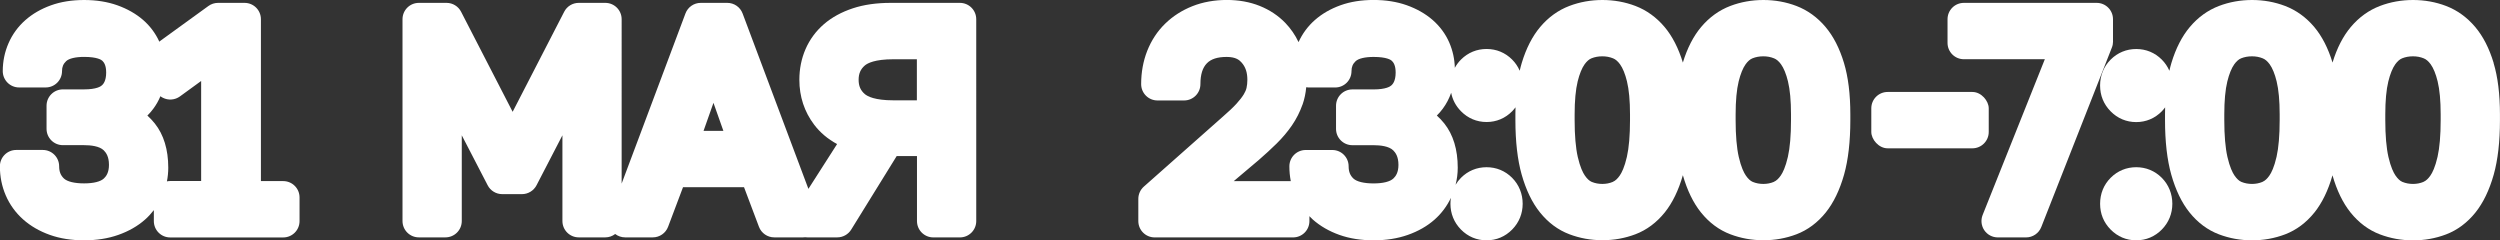 <?xml version="1.0" encoding="UTF-8"?> <svg xmlns="http://www.w3.org/2000/svg" id="Layer_2" viewBox="0 0 688.05 66.13"><rect x="0" y="0" width="688.05" height="66.13" fill="#333333" stroke="none"/><defs><style> .cls-1 { fill: #fff; } </style></defs><g id="_Слой_1" data-name="Слой_1"><g><path class="cls-1" d="M77.96,49.83h-6.15V5.29c0-2.49-2.01-4.5-4.5-4.5h-7.31c-.95,0-1.87.3-2.64.86l-13.14,9.52c-.13.09-.25.2-.37.3-1.04-2.29-2.55-4.32-4.5-6.01-1.95-1.68-4.32-3.03-7.07-4.01-2.71-.96-5.78-1.45-9.13-1.45s-6.42.49-9.11,1.46c-2.73.98-5.1,2.35-7.05,4.07-2.02,1.78-3.59,3.93-4.65,6.38-1.05,2.41-1.58,4.99-1.58,7.66,0,2.49,2.01,4.5,4.5,4.5h7.31c2.49,0,4.5-2.01,4.5-4.5,0-1.16.34-1.98,1.14-2.74.78-.74,2.57-1.17,4.93-1.17,3.64,0,4.77.82,5.03,1.07.45.44,1.05,1.25,1.05,3.24,0,2.38-.85,3.21-1.13,3.48-.35.34-1.54,1.15-4.95,1.15h-5.83c-2.49,0-4.5,2.01-4.5,4.5v6.35c0,2.49,2.01,4.5,4.5,4.5h5.83c1.81,0,4.23.25,5.42,1.43.61.61,1.43,1.69,1.43,3.99,0,2.14-.78,3.15-1.37,3.72-.91.89-2.86,1.38-5.48,1.38s-4.62-.48-5.54-1.34c-.91-.86-1.32-1.9-1.32-3.36,0-2.49-2.01-4.5-4.5-4.5h-7.31c-2.49,0-4.5,2.01-4.5,4.5,0,2.83.54,5.52,1.61,8,1.09,2.53,2.7,4.76,4.8,6.63,2.04,1.81,4.51,3.24,7.35,4.25,2.78.99,5.94,1.49,9.4,1.49s6.62-.5,9.42-1.49c2.87-1.01,5.35-2.43,7.36-4.21.91-.8,1.7-1.68,2.43-2.61v3.02c0,2.49,2.01,4.5,4.5,4.5h31.1c2.49,0,4.5-2.01,4.5-4.5v-6.51c0-2.49-2.01-4.5-4.5-4.5ZM45.94,49.93c.24-1.23.37-2.49.37-3.77,0-4.99-1.25-9.09-3.7-12.17-.63-.78-1.31-1.51-2.05-2.18.59-.58,1.14-1.21,1.64-1.89.79-1.06,1.44-2.21,1.95-3.44.21.16.43.31.68.43,1.51.77,3.32.62,4.69-.37l5.84-4.25v27.53h-8.48c-.32,0-.62.03-.92.1Z"></path><path class="cls-1" d="M264.15.79h-19.05c-3.88,0-7.38.5-10.39,1.5-3.12,1.03-5.79,2.5-7.95,4.36-2.22,1.92-3.92,4.24-5.07,6.89-1.12,2.59-1.69,5.43-1.69,8.41,0,4.63,1.37,8.79,4.06,12.35,1.64,2.17,3.76,3.96,6.32,5.35l-7.89,12.33L204.38,3.71c-.66-1.76-2.34-2.92-4.21-2.92h-7.31c-1.88,0-3.55,1.16-4.21,2.92l-17.56,46.82V5.29c0-2.49-2.01-4.5-4.5-4.5h-7.31c-1.69,0-3.23.94-4,2.44l-14.19,27.54-14.19-27.54c-.77-1.5-2.32-2.44-4-2.44h-7.62c-2.49,0-4.5,2.01-4.5,4.5v55.54c0,2.49,2.01,4.5,4.5,4.5h7.31c2.49,0,4.5-2.01,4.5-4.5v-23.59l7.13,13.76c.77,1.49,2.31,2.43,4,2.43h5.44c1.68,0,3.22-.94,4-2.43l7.13-13.76v23.59c0,2.49,2.01,4.5,4.5,4.5h7.31c1.02,0,1.96-.35,2.71-.93.77.59,1.73.93,2.73.93h7.62c1.87,0,3.55-1.16,4.21-2.91l4.11-10.9h16.79l4.11,10.9c.66,1.75,2.34,2.91,4.21,2.91h7.93c.2,0,.39-.01.58-.04.19.02.39.04.59.04h8.24c1.56,0,3.01-.81,3.83-2.13l12.52-20.24h5.59v17.88c0,2.49,2.01,4.5,4.5,4.5h7.31c2.49,0,4.5-2.01,4.5-4.5V5.29c0-2.49-2.01-4.5-4.5-4.5ZM245.88,27.61c-5.11,0-7.12-1.08-7.87-1.72-1.18-1.02-1.7-2.23-1.7-3.93s.53-2.92,1.7-3.93c.75-.64,2.76-1.72,7.87-1.72h6.46v11.31h-6.46ZM193.63,36.02l2.73-7.72,2.73,7.72h-5.46Z"></path><path class="cls-1" d="M502.43,7.43c-2.25-2.67-4.95-4.61-8.02-5.79-2.86-1.09-5.93-1.64-9.1-1.64s-6.24.55-9.1,1.64c-3.07,1.17-5.77,3.12-8.02,5.79-2.13,2.53-3.83,5.83-5.03,9.79-1.21-3.96-2.9-7.26-5.03-9.79-2.25-2.67-4.95-4.61-8.02-5.79-2.86-1.09-5.93-1.64-9.1-1.64s-6.24.55-9.1,1.64c-3.07,1.17-5.77,3.12-8.02,5.79-2.15,2.55-3.86,5.88-5.07,9.89-.21.69-.39,1.41-.56,2.15-.49-1.14-1.19-2.18-2.1-3.09-1.9-1.9-4.33-2.9-7.02-2.9s-5.12,1-7.03,2.9c-.69.69-1.26,1.46-1.71,2.29-.06-2.39-.56-4.71-1.51-6.92-1.04-2.41-2.61-4.53-4.65-6.3-1.95-1.68-4.32-3.03-7.07-4.01-2.71-.96-5.78-1.45-9.13-1.45s-6.42.49-9.11,1.46c-2.73.98-5.1,2.35-7.05,4.07-1.93,1.7-3.44,3.75-4.49,6.07-.93-1.96-2.15-3.73-3.63-5.27-1.94-2.01-4.33-3.6-7.08-4.7-2.7-1.08-5.75-1.63-9.06-1.63s-6.58.57-9.44,1.71c-2.87,1.14-5.4,2.76-7.5,4.81-2.14,2.08-3.8,4.6-4.94,7.49-1.11,2.82-1.67,5.9-1.67,9.15,0,2.49,2.01,4.5,4.5,4.5h7.31c2.49,0,4.5-2.01,4.5-4.5,0-2.62.58-4.49,1.77-5.72,1.15-1.19,2.94-1.76,5.47-1.76s3.51.88,4.1,1.55c1.08,1.21,1.58,2.72,1.58,4.74,0,.82-.08,1.57-.23,2.24-.12.54-.38,1.13-.75,1.75-.47.77-1.14,1.64-2,2.58-.93,1.02-2.18,2.2-3.74,3.55l-21.77,19.28c-.96.85-1.52,2.08-1.52,3.37v6.11c0,2.49,2.01,4.5,4.5,4.5h38.09c2.49,0,4.5-2.01,4.5-4.5v-1.34c.3.3.58.61.91.9,2.04,1.81,4.51,3.24,7.35,4.25,2.78.99,5.94,1.49,9.4,1.49s6.62-.5,9.42-1.49c2.87-1.01,5.35-2.43,7.36-4.21,1.92-1.7,3.42-3.72,4.5-5.99-.08.53-.13,1.07-.13,1.63,0,2.71,1,5.16,2.88,7.08,1.91,1.95,4.35,2.98,7.06,2.98s5.15-1.03,7.06-2.98c1.88-1.92,2.88-4.37,2.88-7.08s-1.01-5.25-2.92-7.16c-1.9-1.9-4.33-2.9-7.02-2.9s-5.12,1-7.02,2.9c-.59.59-1.09,1.24-1.5,1.93.38-1.52.59-3.09.59-4.7,0-4.99-1.25-9.09-3.7-12.17-.63-.78-1.31-1.51-2.05-2.18.59-.58,1.14-1.21,1.64-1.89.99-1.33,1.75-2.8,2.3-4.38.37,1.91,1.28,3.64,2.69,5.07,1.91,1.95,4.35,2.98,7.06,2.98s5.15-1.03,7.06-2.98c.33-.34.62-.7.9-1.07-.02.63-.03,1.27-.03,1.92v1.59c0,5.89.58,10.94,1.72,14.99,1.2,4.25,2.89,7.75,5.02,10.4,2.26,2.82,4.98,4.85,8.09,6.03,2.86,1.09,5.92,1.65,9.11,1.65s6.24-.55,9.1-1.64c3.1-1.18,5.82-3.21,8.09-6.03,2.1-2.62,3.77-6.06,4.96-10.22,1.19,4.16,2.86,7.6,4.96,10.22,2.26,2.82,4.98,4.85,8.09,6.03,2.86,1.09,5.92,1.65,9.11,1.65s6.24-.55,9.1-1.64c3.1-1.18,5.82-3.21,8.09-6.03,2.13-2.66,3.82-6.16,5.02-10.4,1.14-4.06,1.72-9.1,1.72-14.99v-1.59c0-5.54-.59-10.31-1.75-14.15-1.21-4.01-2.91-7.34-5.07-9.89ZM358.5,28.75c.52-1.5.85-3.09,1-4.74.22.03.43.07.65.07h7.31c2.49,0,4.5-2.01,4.5-4.5,0-1.16.34-1.98,1.14-2.74.78-.74,2.57-1.17,4.93-1.17,3.64,0,4.77.82,5.03,1.07.45.44,1.05,1.25,1.05,3.24,0,2.38-.85,3.21-1.13,3.48-.35.34-1.54,1.15-4.95,1.15h-5.83c-2.49,0-4.5,2.01-4.5,4.5v6.35c0,2.49,2.01,4.5,4.5,4.5h5.83c1.81,0,4.23.25,5.42,1.43.61.61,1.43,1.69,1.43,3.99,0,2.14-.78,3.15-1.37,3.72-.91.89-2.86,1.38-5.48,1.38s-4.62-.48-5.54-1.34c-.91-.86-1.32-1.9-1.32-3.36,0-2.49-2.01-4.5-4.5-4.5h-7.31c-2.49,0-4.5,2.01-4.5,4.5,0,1.39.13,2.75.39,4.07h-15.7l6.89-5.82c1.75-1.52,3.41-3.04,4.91-4.52,1.62-1.6,3.04-3.28,4.22-5,1.23-1.8,2.2-3.73,2.91-5.74ZM488.22,50.05c-.93.39-1.89.57-2.91.57s-2.02-.18-2.93-.56c-.64-.27-1.27-.85-1.88-1.74-.54-.78-1.31-2.3-1.96-5.14-.57-2.51-.86-5.92-.86-10.11v-1.59c0-3.75.28-6.8.84-9.09.5-2.03,1.16-3.66,1.91-4.7.6-.83,1.23-1.38,1.88-1.64.92-.37,1.9-.55,2.99-.55s2.02.18,2.97.56c.67.27,1.29.8,1.9,1.63.75,1.04,1.42,2.66,1.91,4.69.56,2.29.84,5.34.84,9.09v1.59c0,4.19-.29,7.6-.86,10.11-.65,2.84-1.42,4.37-1.96,5.14-.61.88-1.24,1.46-1.9,1.73ZM443.91,50.05c-.93.39-1.89.57-2.91.57s-2.02-.18-2.93-.56c-.64-.27-1.27-.85-1.88-1.74-.54-.78-1.31-2.3-1.96-5.14-.57-2.51-.86-5.92-.86-10.11v-1.59c0-3.75.28-6.8.84-9.09.5-2.03,1.16-3.66,1.91-4.7.6-.83,1.23-1.38,1.88-1.64.92-.37,1.9-.55,2.99-.55s2.02.18,2.97.56c.67.27,1.29.8,1.9,1.63.75,1.04,1.42,2.66,1.91,4.69.56,2.29.84,5.34.84,9.09v1.59c0,4.19-.29,7.6-.86,10.11-.65,2.84-1.42,4.37-1.96,5.14-.61.88-1.24,1.46-1.9,1.73Z"></path><rect class="cls-1" x="515.02" y="25.31" width="32.32" height="15.51" rx="4.5" ry="4.5"></rect><path class="cls-1" d="M581.54,11.4v-6.11c0-2.49-2.01-4.5-4.5-4.5h-36.54c-2.49,0-4.5,2.01-4.5,4.5v6.51c0,2.49,2.01,4.5,4.5,4.5h22.28l-17.12,42.87c-.55,1.39-.38,2.96.45,4.19.84,1.24,2.23,1.98,3.73,1.98h7.77c1.85,0,3.51-1.13,4.19-2.85l19.44-49.43c.21-.52.31-1.08.31-1.65Z"></path><path class="cls-1" d="M587.93,46.02c-2.69,0-5.12,1-7.02,2.9-1.91,1.9-2.92,4.38-2.92,7.16s1,5.16,2.88,7.08c1.91,1.95,4.35,2.98,7.06,2.98s5.15-1.03,7.06-2.98c1.88-1.92,2.88-4.37,2.88-7.08s-1.01-5.25-2.92-7.16c-1.9-1.9-4.33-2.9-7.02-2.9Z"></path><path class="cls-1" d="M686.3,17.32c-1.21-4.01-2.91-7.34-5.07-9.89-2.25-2.67-4.95-4.61-8.02-5.79-2.86-1.09-5.93-1.64-9.1-1.64s-6.24.55-9.1,1.64c-3.07,1.17-5.77,3.12-8.02,5.79-2.13,2.53-3.83,5.83-5.03,9.79-1.21-3.96-2.9-7.26-5.03-9.79-2.25-2.67-4.95-4.61-8.02-5.79-2.86-1.09-5.93-1.64-9.1-1.64s-6.24.55-9.1,1.64c-3.07,1.17-5.77,3.12-8.02,5.79-2.15,2.55-3.86,5.88-5.07,9.89-.21.69-.39,1.41-.56,2.16-.49-1.14-1.19-2.18-2.1-3.09-1.9-1.9-4.33-2.9-7.02-2.9s-5.12,1-7.03,2.9c-1.91,1.9-2.92,4.38-2.92,7.15s1,5.16,2.88,7.08c1.91,1.95,4.35,2.98,7.06,2.98s5.15-1.03,7.06-2.98c.33-.34.62-.7.9-1.07-.02.63-.03,1.27-.03,1.93v1.59c0,5.89.58,10.94,1.72,14.99,1.2,4.25,2.89,7.75,5.02,10.4,2.26,2.82,4.98,4.85,8.09,6.03,2.86,1.09,5.92,1.65,9.11,1.65s6.24-.55,9.1-1.64c3.1-1.18,5.82-3.21,8.09-6.03,2.1-2.62,3.77-6.06,4.96-10.22,1.19,4.16,2.86,7.6,4.96,10.22,2.26,2.82,4.98,4.85,8.09,6.03,2.86,1.09,5.92,1.65,9.11,1.65s6.24-.55,9.1-1.64c3.1-1.18,5.82-3.21,8.09-6.03,2.13-2.66,3.82-6.16,5.02-10.4,1.14-4.06,1.72-9.1,1.72-14.99v-1.59c0-5.54-.59-10.31-1.75-14.15ZM667.02,50.05c-.93.39-1.89.57-2.91.57s-2.02-.18-2.93-.56c-.64-.27-1.27-.85-1.88-1.74-.54-.78-1.31-2.3-1.96-5.14-.57-2.51-.86-5.92-.86-10.11v-1.59c0-3.75.28-6.8.84-9.09.5-2.03,1.16-3.66,1.91-4.7.6-.83,1.23-1.38,1.88-1.64.92-.37,1.9-.55,2.99-.55s2.02.18,2.97.56c.67.27,1.29.8,1.9,1.63.75,1.04,1.42,2.66,1.91,4.69.56,2.29.84,5.34.84,9.09v1.59c0,4.19-.29,7.6-.86,10.11-.65,2.84-1.42,4.37-1.96,5.14-.61.88-1.24,1.46-1.9,1.73ZM622.71,50.05c-.93.39-1.89.57-2.91.57s-2.02-.18-2.93-.56c-.64-.27-1.27-.85-1.88-1.74-.54-.78-1.31-2.3-1.96-5.14-.57-2.51-.86-5.92-.86-10.11v-1.59c0-3.75.28-6.8.84-9.09.5-2.03,1.16-3.66,1.91-4.7.6-.83,1.23-1.38,1.88-1.64.92-.37,1.9-.55,2.99-.55s2.02.18,2.97.56c.67.27,1.29.8,1.9,1.63.75,1.04,1.42,2.66,1.91,4.69.56,2.29.84,5.34.84,9.09v1.59c0,4.19-.29,7.6-.86,10.11-.65,2.84-1.42,4.37-1.96,5.14-.61.88-1.24,1.46-1.9,1.73Z"></path></g></g></svg> 